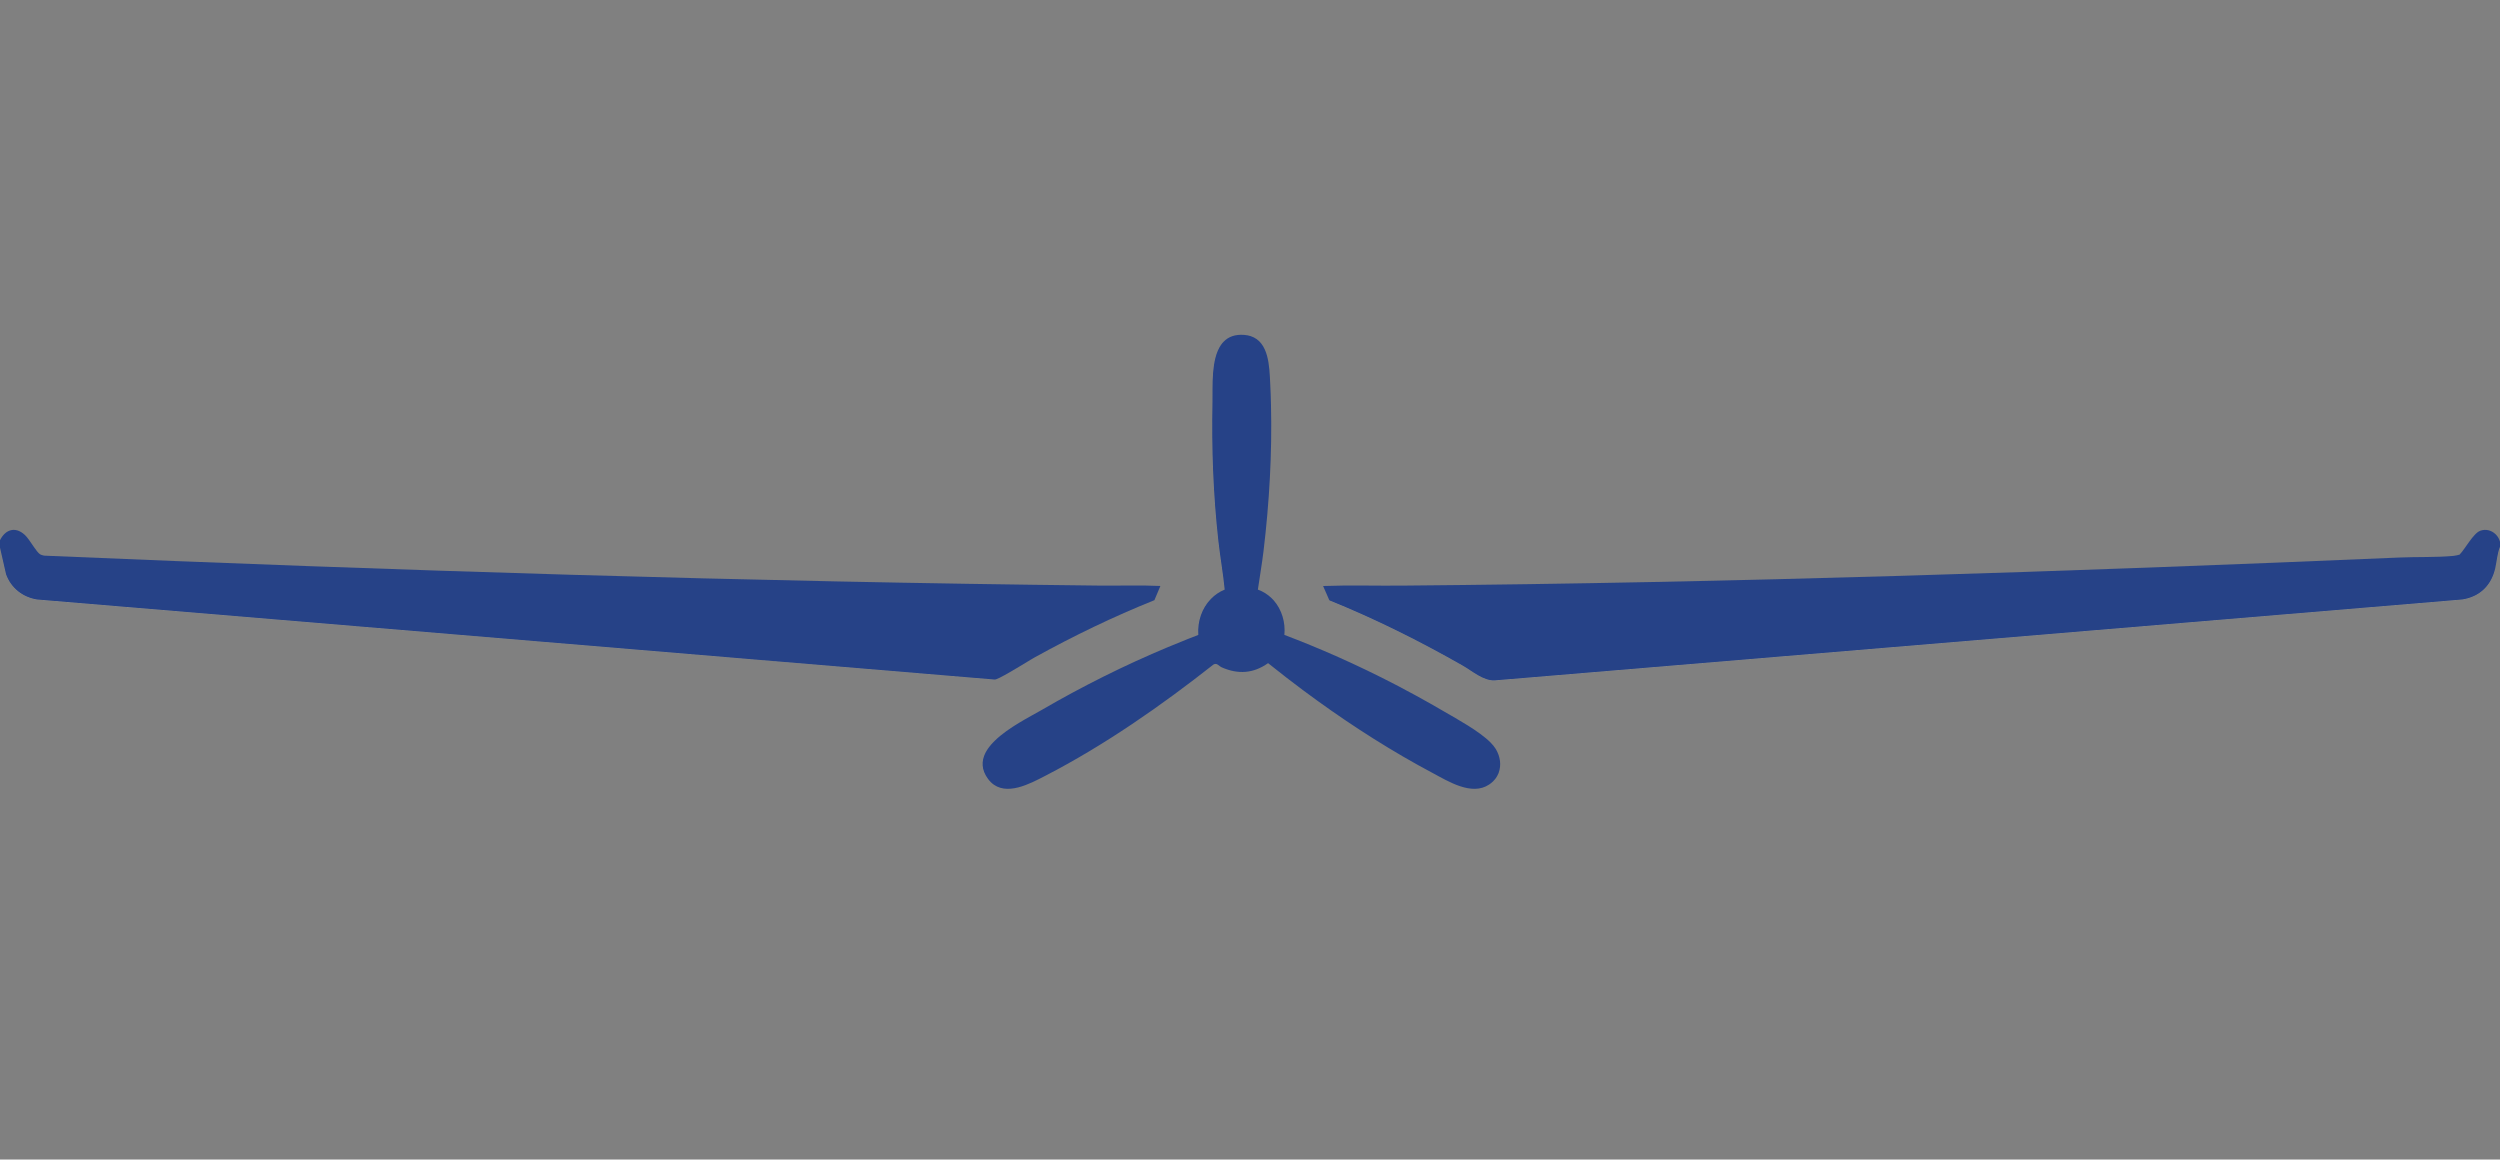 <?xml version="1.0" encoding="UTF-8"?>
<svg id="Layer_1" xmlns="http://www.w3.org/2000/svg" version="1.1" viewBox="0 0 726.48 336.96">
  <rect x="0" y="0" width="726.48" height="336.96" fill="#808080" stroke="none"/>
  <!-- Generator: Adobe Illustrator 29.5.1, SVG Export Plug-In . SVG Version: 2.1.0 Build 141)  -->
  <defs>
    <style>
      .st0 {
        fill: #264287;
      }

      .st1 {
        fill: #fefefe;
      }
    </style>
  </defs>
  <path class="st1" d="M725.09,165.14c.47-2.06.6-4.24,1.38-6.21v-.05c-.79,1.99-.92,4.19-1.38,6.26ZM715.52,174.19l-281.24,23.52c-3.31.11-6.46-2.73-9.33-4.36-12.47-7.1-25.34-13.52-38.66-18.91v.02c13.33,5.39,26.2,11.81,38.67,18.91,2.87,1.63,6.02,4.47,9.33,4.36l281.24-23.52c4.7-.72,8.02-3.62,9.34-8.17.08-.29.16-.59.22-.88-.07.29-.15.58-.23.86-1.32,4.55-4.64,7.45-9.34,8.17ZM382.75,203.57c-2.79-2.01-5.54-4.07-8.25-6.15,2.71,2.09,5.46,4.14,8.25,6.15ZM352.34,116.87c.1-4.58-.47-12.43,2.49-16.67-2.97,4.23-2.4,12.09-2.5,16.67-.28,13.4.22,26.85,1.7,40.21.52,4.76,1.38,9.49,1.85,14.25h.01c-.47-4.76-1.32-9.49-1.85-14.25-1.48-13.35-1.98-26.81-1.7-40.21ZM354.84,100.19c.23-.32.47-.62.74-.89-.27.26-.52.56-.74.89ZM348.21,184.51h0c-.27-3.95,1.04-7.81,3.69-10.5-2.66,2.68-3.97,6.55-3.7,10.5ZM10.71,174.19c-4.17-.69-7.53-3.35-8.96-7.35l-1.75-7.7,1.74,7.72c1.43,4,4.79,6.66,8.96,7.35l278.39,23.27c.08,0,.18-.02.32-.07-.13.04-.24.06-.31.06L10.71,174.19ZM286.34,218.81c-1.16,2.33-1.2,4.85.74,7.5.29.4.61.75.93,1.06-.32-.31-.63-.66-.92-1.06-1.94-2.65-1.9-5.17-.75-7.5Z"/>
  <path class="st0" d="M726.49,157.48v1.44-.02s-.02.02-.02.03c-.78,1.97-.91,4.15-1.38,6.21v.02c-.06.29-.14.59-.22.88-1.32,4.55-4.64,7.45-9.34,8.17l-281.24,23.52c-3.31.11-6.46-2.73-9.33-4.36-12.47-7.1-25.34-13.52-38.66-18.91v-.02s-1.82-4.15-1.82-4.15c7.55-.28,15.13-.05,22.69-.11,96.8-.82,193.61-4.04,290.14-8.17,5.06-.22,10.62-.01,15.61-.47.59-.05,1.22-.22,1.8-.36,1.61-1.63,3.99-6.2,6.01-6.94,1.63-.6,3.29-.12,4.43.98.09.08.18.17.26.26.49.55.87,1.22,1.06,1.97,0,0,.01.02.01.03Z"/>
  <path class="st0" d="M337.2,170.28l-1.74,4.13c-11.89,4.77-23.46,10.36-34.66,16.55-.17.09-.4.23-.68.39-.19.11-.39.23-.61.36h-.01c-.23.14-.47.29-.72.44-.78.47-1.69,1.02-2.64,1.59-.31.19-.63.37-.94.56-.8.48-1.61.95-2.36,1.38-.3.16-.59.33-.86.48-1.12.62-2.05,1.09-2.57,1.25-.14.05-.24.07-.32.07L10.7,174.21c-4.17-.69-7.53-3.35-8.96-7.35l-1.74-7.72v-2.16c.37-.74.81-1.35,1.29-1.82.16-.16.33-.3.49-.42,0,0,0-.01,0-.01.34-.25.7-.43,1.06-.56,1.39-.48,2.94-.07,4.38,1.28.15.15.29.3.44.46.82.91,1.95,2.8,2.93,4.05.07.11.15.21.24.31.23.28.46.52.66.68.16.13.33.22.5.28t.01,0c.28.12.57.17.89.24,102.16,4.35,204.29,7.58,306.65,8.7,5.88.06,11.78-.17,17.65.11Z"/>
  <path class="st0" d="M435.52,224.56c-.13.31-.27.62-.44.92-.11.2-.24.4-.37.6t-.01.01c-.26.35-.55.7-.88,1.02s-.71.62-1.12.89c-5.07,3.36-11.89-.98-16.46-3.41-11.56-6.15-22.79-13.29-33.49-21.02-2.79-2.01-5.54-4.06-8.25-6.15-.25-.18-.49-.37-.74-.57-1.77-1.37-3.52-2.75-5.26-4.14h-.01c-4.27,3.01-8.69,3.31-13.45,1.22-.82-.36-1.4-1.42-2.42-.82-15.17,11.94-31.58,23.41-48.78,32.29-4.5,2.33-11.47,6.13-15.83,1.97-.32-.31-.64-.66-.93-1.06-1.94-2.65-1.9-5.17-.74-7.5.11-.21.23-.42.35-.62.24-.4.51-.8.81-1.19h.01c.3-.4.63-.78.99-1.16t.01-.01c.17-.19.36-.38.55-.56,3.98-3.91,10.34-7.04,13.66-8.97,11.82-6.87,24.08-13,36.71-18.27,1.94-.81,3.88-1.61,5.84-2.38.98-.38,1.96-.76,2.94-1.14-.27-3.95,1.04-7.82,3.7-10.5,1.09-1.13,2.42-2.04,3.97-2.68-.47-4.76-1.33-9.49-1.85-14.25-1.48-13.36-1.98-26.81-1.7-40.21.1-4.58-.47-12.44,2.5-16.67t.01-.01c.22-.33.47-.63.74-.89,1.35-1.41,3.27-2.19,5.99-1.98.68.05,1.29.17,1.85.35,5.36,1.73,5.45,8.9,5.69,13.68.05,1.04.1,2.08.14,3.13.03,1.05.06,2.11.09,3.17.34,14.09-.48,28.36-2.15,42.32-.45,3.8-1.12,7.58-1.66,11.36h0c1.55.56,2.89,1.43,4,2.51.22.21.43.44.64.67,2.31,2.66,3.41,6.34,3.06,9.99h.01c5.02,1.9,10.01,3.95,14.95,6.13,5.92,2.62,11.76,5.43,17.51,8.42h0c1.91,1,3.81,2.01,5.7,3.04,2.83,1.55,5.64,3.14,8.42,4.77,3.48,2.04,9.99,5.54,13.35,8.94.62.63,1.13,1.26,1.5,1.87,1.33,2.22,1.63,4.73.83,6.89Z"/>
</svg>